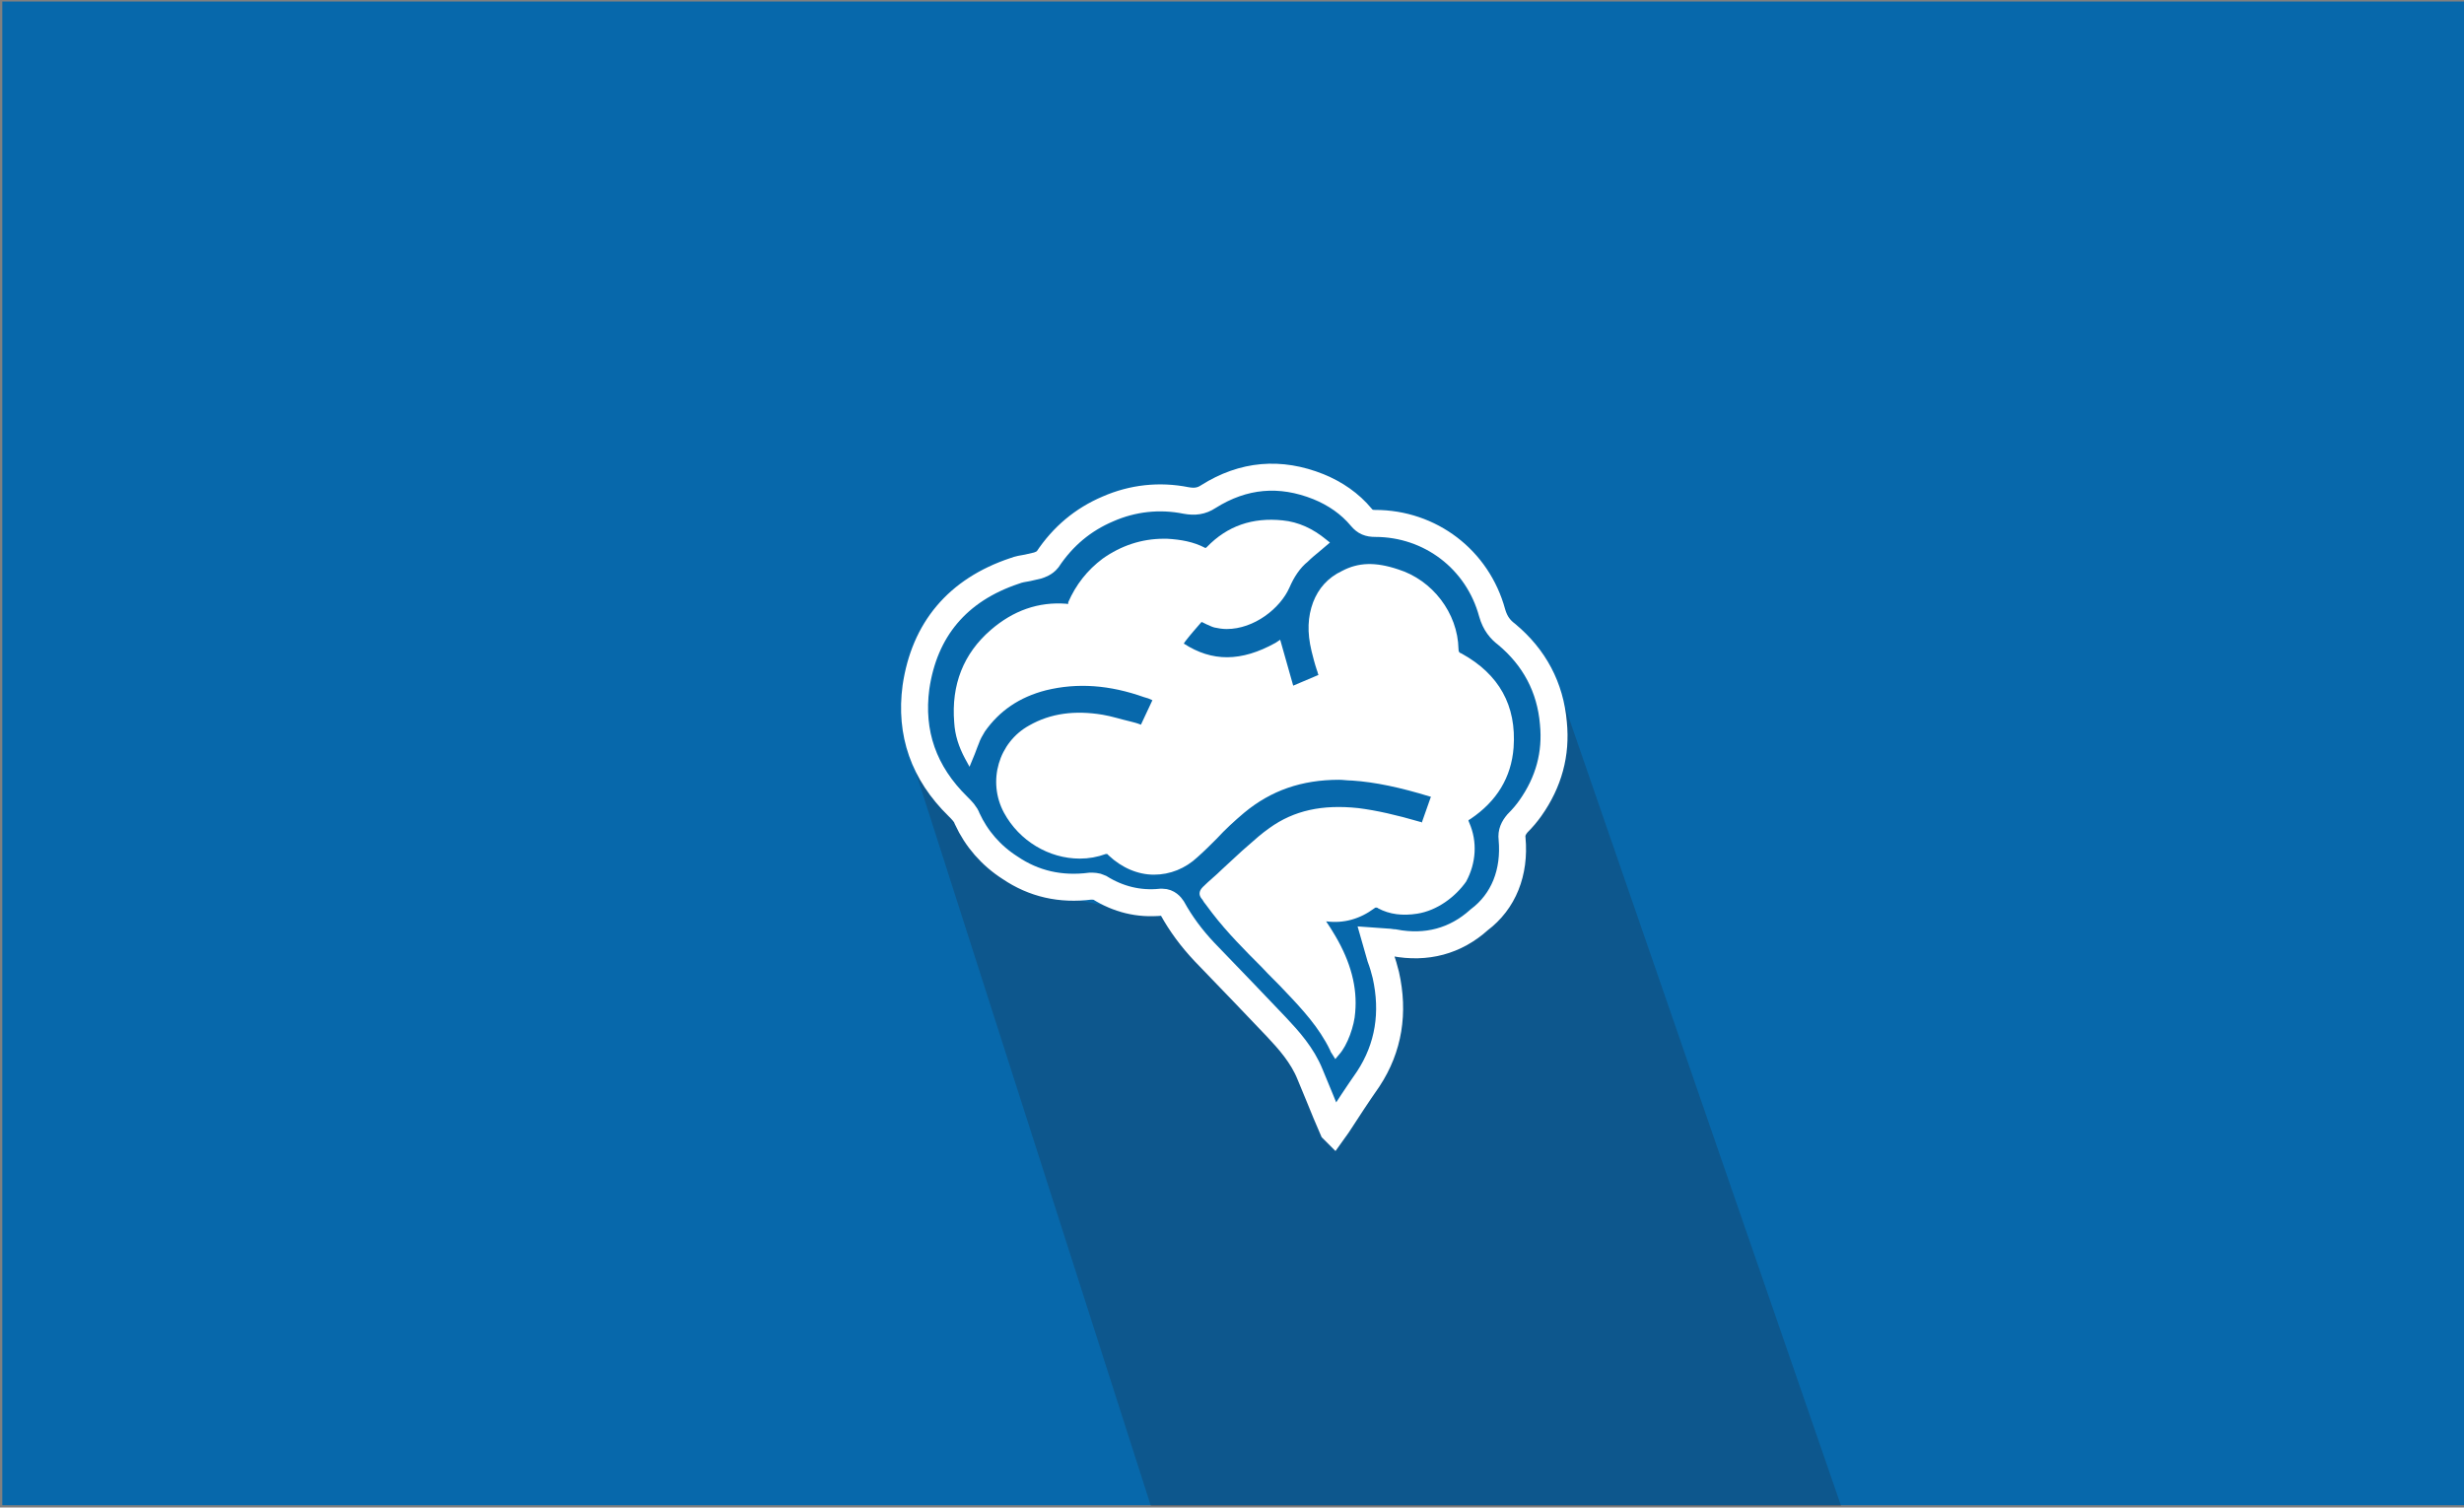 <?xml version="1.0" encoding="utf-8"?>
<!-- Generator: Adobe Illustrator 22.1.0, SVG Export Plug-In . SVG Version: 6.00 Build 0)  -->
<svg version="1.1" id="图层_1" xmlns="http://www.w3.org/2000/svg" xmlns:xlink="http://www.w3.org/1999/xlink" x="0px" y="0px"
	 viewBox="0 0 322 197" style="enable-background:new 0 0 322 197;" xml:space="preserve">
<rect x="0" y="0" width="322" height="197" fill="#808080" stroke="none"/>
<style type="text/css">
	.st0{fill:url(#SVGID_1_);}
	.st1{opacity:0.2;fill:#231815;}
	.st2{fill-rule:evenodd;clip-rule:evenodd;fill:none;stroke:#FFFFFF;stroke-width:3.527;stroke-miterlimit:10;}
	.st3{fill-rule:evenodd;clip-rule:evenodd;fill:#FFFFFF;}
</style>
<linearGradient id="SVGID_1_" gradientUnits="userSpaceOnUse" x1="1579.333" y1="706.249" x2="349.878" y2="179.34">
	<stop  offset="0" style="stop-color:#33287D"/>
	<stop  offset="1" style="stop-color:#0768AB"/>
</linearGradient>
<rect x="0.3" y="0.2" class="st0" width="322" height="196.5"/>
<polygon class="st1" points="202.1,102.9 198.3,108.7 196.7,115.9 190.3,123.7 181,124.6 181.3,135.7 174.3,149.3 166.8,134.6 
	154.9,120.5 136.3,116.7 130.3,113.5 118.9,98.5 150.4,196.8 240.6,196.8 204.3,91.7 "/>
<g>
	<path class="st2" d="M197.6,109.6c-0.1-0.8,0.2-1.4,0.7-2c0.7-0.7,1.2-1.3,1.7-2c2.4-3.4,3.4-7.1,3-11.1c-0.4-4.7-2.5-8.6-6.1-11.6
		c-0.8-0.6-1.5-1.4-1.9-2.8c-1.9-7-8.1-11.7-15.3-11.7c-0.8,0-1.3-0.2-1.8-0.8c-1.5-1.8-3.4-3.1-5.6-4c-5-2-9.8-1.6-14.4,1.3
		c-0.9,0.6-1.8,0.7-2.9,0.5c-3.5-0.7-7-0.3-10.2,1.1c-3.3,1.4-5.9,3.6-7.9,6.6c-0.4,0.5-1,0.7-1.3,0.8c-0.4,0.1-0.9,0.2-1.3,0.3
		c-0.6,0.1-1.2,0.2-1.7,0.4c-7.5,2.5-11.8,7.7-12.9,15.2c-0.8,6,1,11.2,5.5,15.6c0.5,0.5,1,1,1.2,1.6c1.2,2.6,3.1,4.8,5.6,6.4
		c3.1,2.1,6.6,2.9,10.5,2.4c0.3,0,0.8,0,1.2,0.2c2.4,1.5,5.1,2.2,8,1.9l0.2,0c0.7,0,1.1,0.5,1.3,0.8c1.1,2,2.5,3.9,4.2,5.7
		c1.7,1.8,3.5,3.6,5.2,5.4c1.4,1.5,2.8,2.9,4.2,4.4c1.6,1.7,3.4,3.7,4.4,6.2c0.4,1,0.8,1.9,1.2,2.9l0.9,2.2c0.3,0.7,0.6,1.4,0.9,2.1
		l0.1,0.1l0.5-0.7c1.3-2,2.6-4,4-6c2.7-4.1,3.4-8.7,2.3-13.6c-0.2-0.8-0.4-1.5-0.7-2.3l-0.6-2.1l1.4,0.1c0.4,0,0.7,0.1,1,0.1
		c4.2,0.8,8-0.2,11.1-3C196.5,117.8,198,114,197.6,109.6z"/>
	<path class="st3" d="M185.2,119.4c-1.9,0.3-3.6,0.1-5.1-0.7c-0.1-0.1-0.2-0.1-0.3-0.1c0,0-0.1,0-0.2,0.1c-1.9,1.4-4,2-6.3,1.7
		c0.4,0.6,0.8,1.2,1.2,1.9c2,3.4,2.9,6.7,2.6,10c-0.1,1.7-1,4.3-2.1,5.5l-0.5,0.6l-0.5-0.8c-0.1-0.1-0.1-0.2-0.2-0.4
		c-1.4-2.9-3.6-5.3-5.8-7.6c-1-1.1-2.1-2.1-3.1-3.2c-2.2-2.2-4.5-4.5-6.5-7.1c-0.3-0.4-0.6-0.8-0.9-1.2c-0.2-0.2-0.3-0.5-0.5-0.7
		c-0.3-0.4-0.4-0.9,0.2-1.5c0.8-0.8,1.7-1.5,2.5-2.3c0.9-0.8,1.7-1.6,2.6-2.4l0.8-0.7c0.9-0.8,1.8-1.6,2.8-2.3
		c3.2-2.3,6.9-3.1,11.6-2.6c2.4,0.3,5,0.9,8.1,1.8c0.1,0,0.1,0,0.2,0.1l1.2-3.4c0,0-0.1,0-0.1,0c-3.9-1.2-7.2-1.9-10.2-2.1
		c-0.6,0-1.2-0.1-1.7-0.1c-4.9,0-8.9,1.4-12.4,4.3c-1.3,1.1-2.5,2.2-3.6,3.4c-0.8,0.8-1.6,1.6-2.5,2.4c-1.6,1.5-3.6,2.3-5.7,2.3
		c-2.1,0-4.2-0.9-5.9-2.5c-0.2-0.2-0.2-0.2-0.2-0.2c0,0-0.1,0-0.2,0c-1.1,0.4-2.2,0.6-3.4,0.6c-4,0-7.9-2.3-9.9-6
		c-2.2-4.1-0.7-9.2,3.3-11.4c2.8-1.6,6-2,9.6-1.4c1.2,0.2,2.4,0.6,3.7,0.9c0.4,0.1,0.8,0.2,1.3,0.4l1.5-3.2l0,0
		c-0.4-0.2-0.7-0.3-1.1-0.4c-4.5-1.6-8.7-1.9-12.8-0.9c-3.5,0.9-6.1,2.7-8,5.4c-0.3,0.5-0.6,1-0.8,1.6l-0.2,0.5
		c-0.1,0.3-0.2,0.5-0.3,0.8l-0.7,1.7l-0.6-1.1c-0.8-1.5-1.3-3-1.4-4.7c-0.4-4.9,1.2-9,4.8-12.1c2.9-2.5,6.2-3.7,9.9-3.4
		c0.2,0.1,0.2,0,0.2-0.2c1-2.3,2.5-4.2,4.5-5.7c2.4-1.7,5.1-2.6,8-2.6l0.4,0c1.8,0.1,3.5,0.4,5,1.2c0.1,0,0.1,0,0.2-0.1
		c2.7-2.8,6-3.9,9.9-3.5c2.1,0.2,4,1.1,5.7,2.5l0.5,0.4l-1.3,1.1c-0.6,0.5-1.1,0.9-1.6,1.4c-1,0.8-1.8,2-2.4,3.4
		c-1.2,2.7-4.6,5.4-8.2,5.4c-0.6,0-1.1-0.1-1.6-0.2c-0.4-0.1-0.7-0.3-1-0.4c-0.2-0.1-0.4-0.2-0.6-0.3c0,0-0.1,0-0.1,0
		c-0.7,0.8-1.4,1.6-2.1,2.5l-0.2,0.3c3.7,2.4,7.5,2.4,12-0.1l0.6-0.4l1.7,6l3.3-1.4c-0.1-0.2-0.1-0.4-0.2-0.6
		c-0.3-0.9-0.5-1.7-0.7-2.5c-0.6-2.5-0.5-4.5,0.2-6.4c0.7-1.8,1.9-3.2,3.8-4.1c2.1-1.1,4.3-1.2,7.3-0.2c4.5,1.4,7.8,5.7,7.9,10.4
		c0,0.4,0.1,0.5,0.4,0.6c4.9,2.7,7.2,6.8,6.8,12.3c-0.3,3.9-2.2,7-5.6,9.3c-0.2,0.1-0.3,0.2-0.3,0.2c0,0,0,0.1,0.1,0.3
		c1.1,2.5,0.9,5.3-0.4,7.7C190.2,117.2,187.8,119,185.2,119.4z"/>
</g>
</svg>
